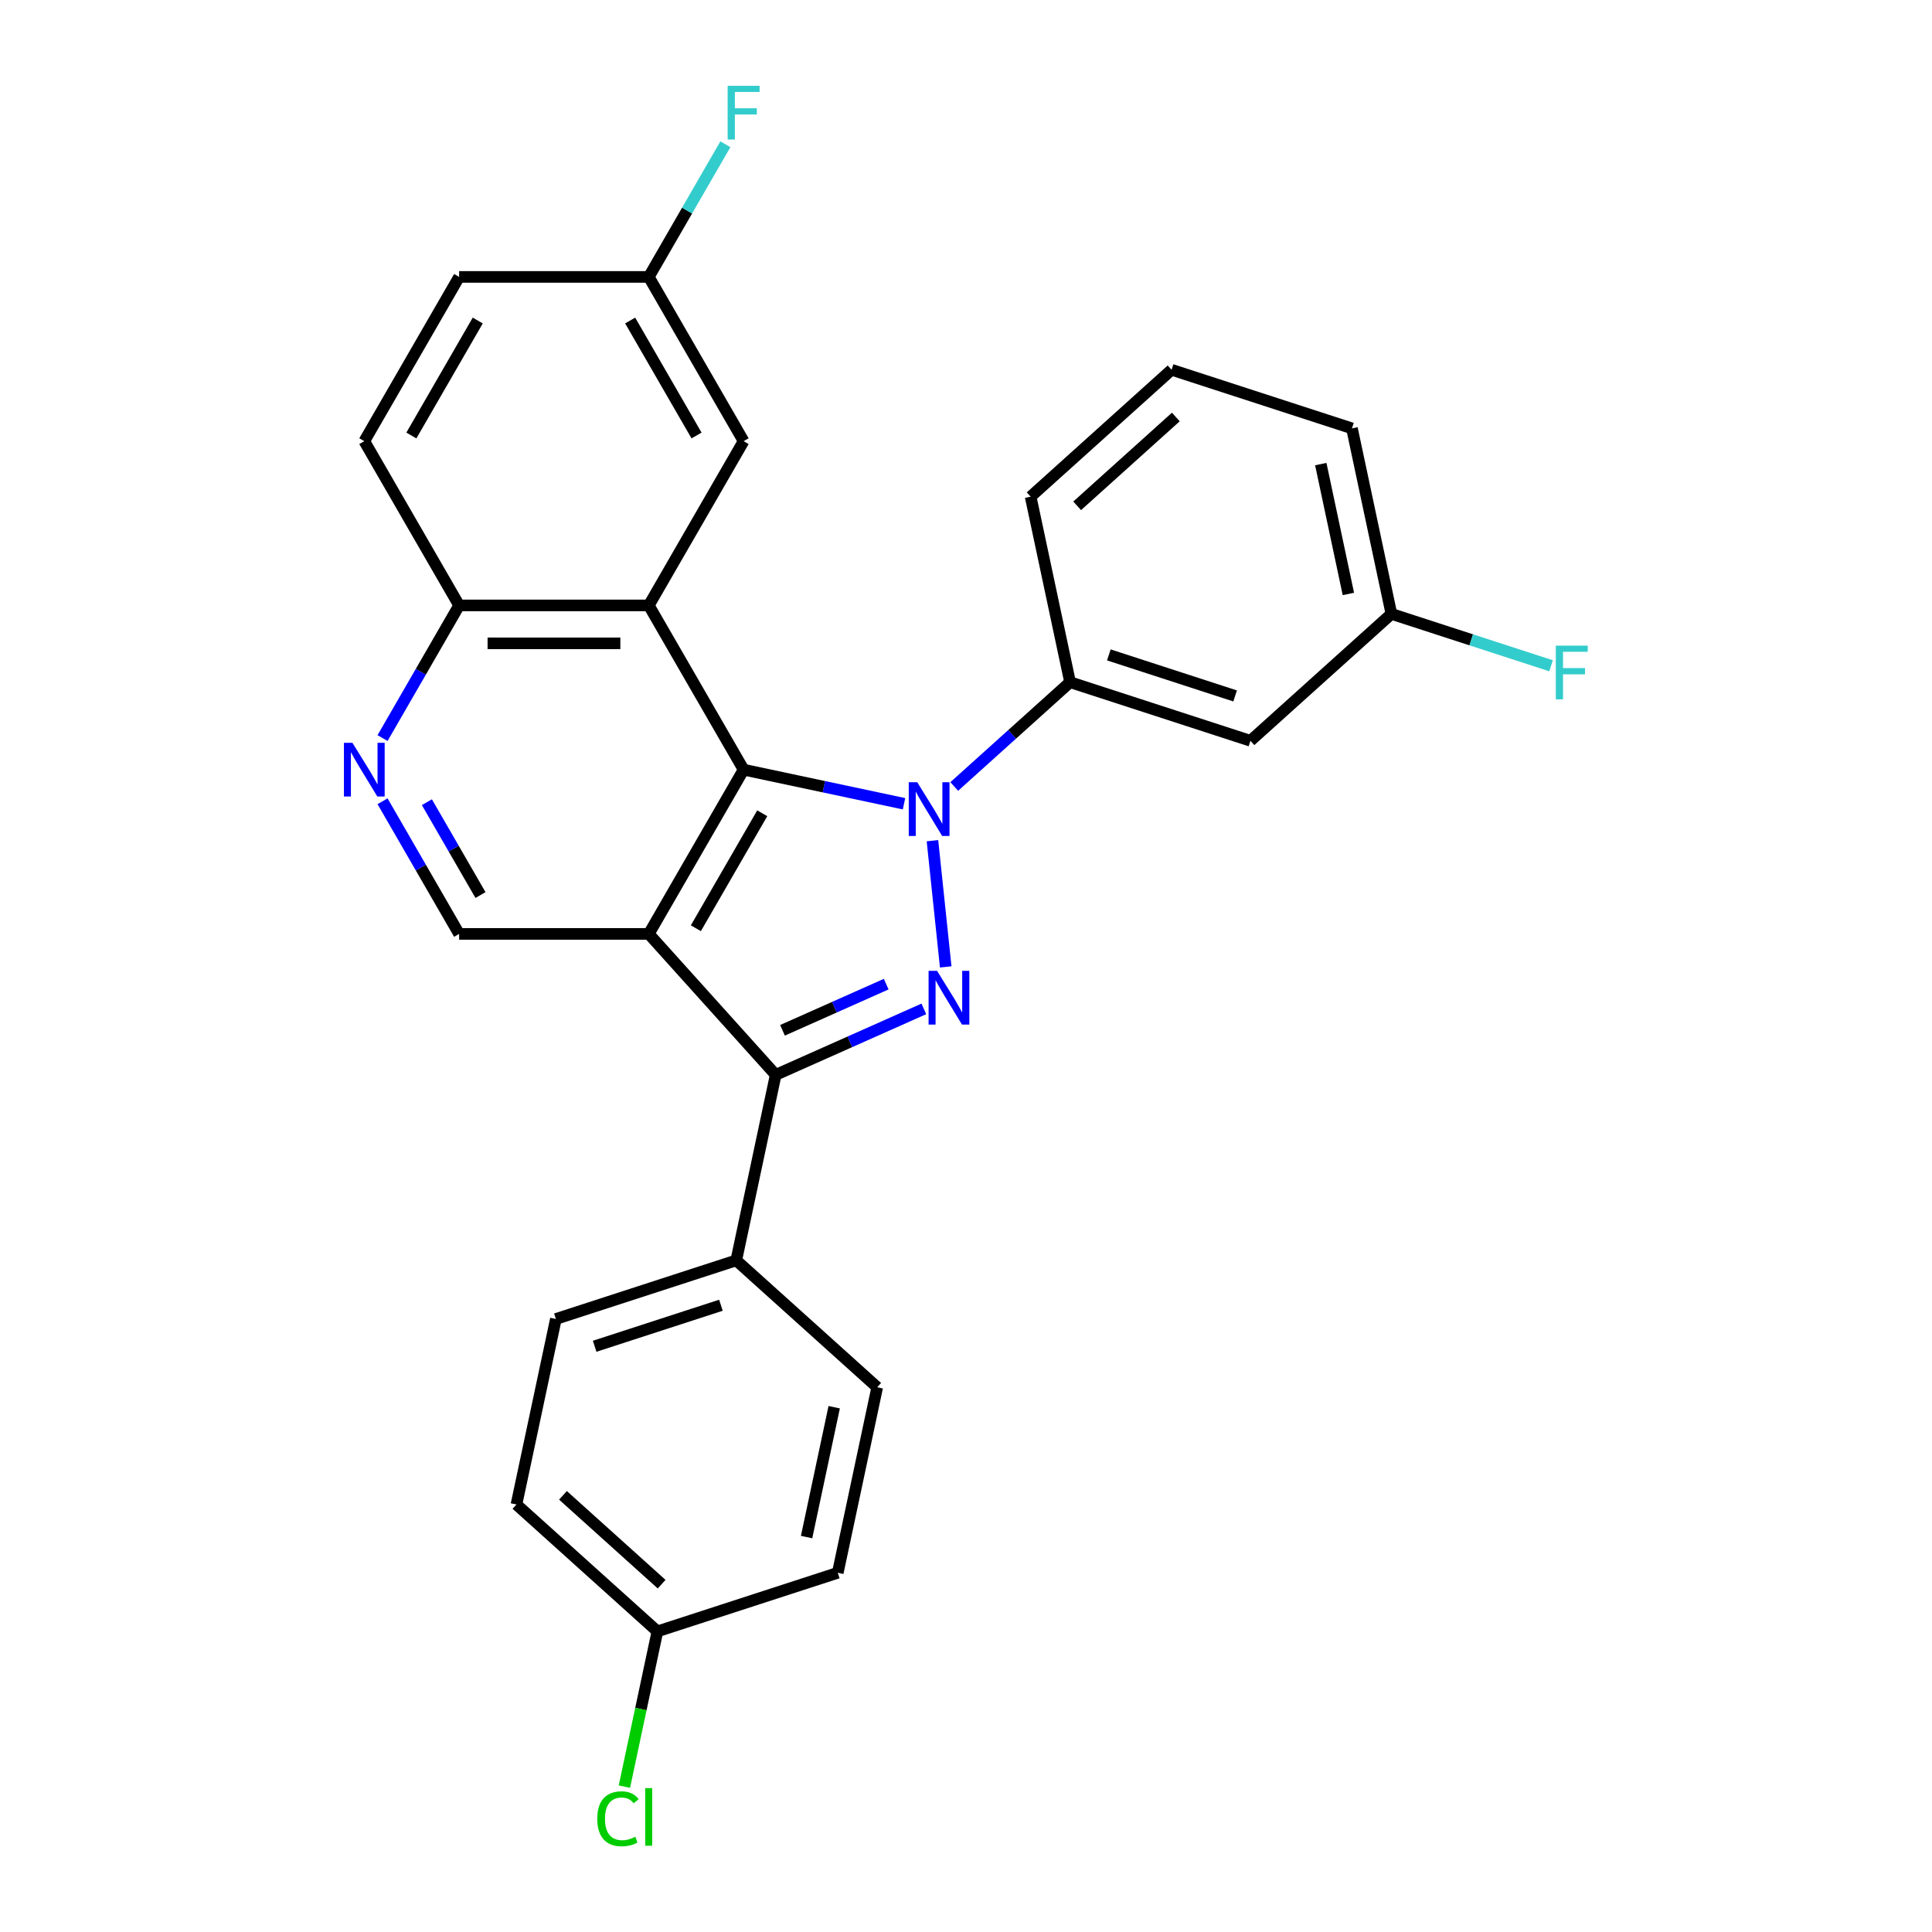 <?xml version='1.0' encoding='iso-8859-1'?>
<svg version='1.1' baseProfile='full'
              xmlns='http://www.w3.org/2000/svg'
                      xmlns:rdkit='http://www.rdkit.org/xml'
                      xmlns:xlink='http://www.w3.org/1999/xlink'
                  xml:space='preserve'
width='1000px' height='1000px' viewBox='0 0 1000 1000'>
<!-- END OF HEADER -->
<rect style='opacity:1.0;fill:#FFFFFF;stroke:none' width='1000' height='1000' x='0' y='0'> </rect>
<path class='bond-1' d='M 467.92,416.024 L 426.407,407.2' style='fill:none;fill-rule:evenodd;stroke:#0000FF;stroke-width:6px;stroke-linecap:butt;stroke-linejoin:miter;stroke-opacity:1' />
<path class='bond-1' d='M 426.407,407.2 L 384.895,398.376' style='fill:none;fill-rule:evenodd;stroke:#000000;stroke-width:6px;stroke-linecap:butt;stroke-linejoin:miter;stroke-opacity:1' />
<path class='bond-2' d='M 482.636,435.141 L 489.502,500.472' style='fill:none;fill-rule:evenodd;stroke:#0000FF;stroke-width:6px;stroke-linecap:butt;stroke-linejoin:miter;stroke-opacity:1' />
<path class='bond-5' d='M 493.914,407.084 L 523.892,380.092' style='fill:none;fill-rule:evenodd;stroke:#0000FF;stroke-width:6px;stroke-linecap:butt;stroke-linejoin:miter;stroke-opacity:1' />
<path class='bond-5' d='M 523.892,380.092 L 553.869,353.1' style='fill:none;fill-rule:evenodd;stroke:#000000;stroke-width:6px;stroke-linecap:butt;stroke-linejoin:miter;stroke-opacity:1' />
<path class='bond-0' d='M 335.812,483.391 L 384.895,398.376' style='fill:none;fill-rule:evenodd;stroke:#000000;stroke-width:6px;stroke-linecap:butt;stroke-linejoin:miter;stroke-opacity:1' />
<path class='bond-0' d='M 360.177,480.456 L 394.536,420.945' style='fill:none;fill-rule:evenodd;stroke:#000000;stroke-width:6px;stroke-linecap:butt;stroke-linejoin:miter;stroke-opacity:1' />
<path class='bond-6' d='M 335.812,483.391 L 237.645,483.391' style='fill:none;fill-rule:evenodd;stroke:#000000;stroke-width:6px;stroke-linecap:butt;stroke-linejoin:miter;stroke-opacity:1' />
<path class='bond-27' d='M 335.812,483.391 L 401.498,556.343' style='fill:none;fill-rule:evenodd;stroke:#000000;stroke-width:6px;stroke-linecap:butt;stroke-linejoin:miter;stroke-opacity:1' />
<path class='bond-4' d='M 384.895,398.376 L 335.812,313.361' style='fill:none;fill-rule:evenodd;stroke:#000000;stroke-width:6px;stroke-linecap:butt;stroke-linejoin:miter;stroke-opacity:1' />
<path class='bond-3' d='M 478.181,522.202 L 439.84,539.273' style='fill:none;fill-rule:evenodd;stroke:#0000FF;stroke-width:6px;stroke-linecap:butt;stroke-linejoin:miter;stroke-opacity:1' />
<path class='bond-3' d='M 439.84,539.273 L 401.498,556.343' style='fill:none;fill-rule:evenodd;stroke:#000000;stroke-width:6px;stroke-linecap:butt;stroke-linejoin:miter;stroke-opacity:1' />
<path class='bond-3' d='M 458.693,509.387 L 431.854,521.337' style='fill:none;fill-rule:evenodd;stroke:#0000FF;stroke-width:6px;stroke-linecap:butt;stroke-linejoin:miter;stroke-opacity:1' />
<path class='bond-3' d='M 431.854,521.337 L 405.015,533.286' style='fill:none;fill-rule:evenodd;stroke:#000000;stroke-width:6px;stroke-linecap:butt;stroke-linejoin:miter;stroke-opacity:1' />
<path class='bond-9' d='M 401.498,556.343 L 381.088,652.365' style='fill:none;fill-rule:evenodd;stroke:#000000;stroke-width:6px;stroke-linecap:butt;stroke-linejoin:miter;stroke-opacity:1' />
<path class='bond-8' d='M 335.812,313.361 L 237.645,313.361' style='fill:none;fill-rule:evenodd;stroke:#000000;stroke-width:6px;stroke-linecap:butt;stroke-linejoin:miter;stroke-opacity:1' />
<path class='bond-8' d='M 321.087,332.995 L 252.37,332.995' style='fill:none;fill-rule:evenodd;stroke:#000000;stroke-width:6px;stroke-linecap:butt;stroke-linejoin:miter;stroke-opacity:1' />
<path class='bond-11' d='M 335.812,313.361 L 384.895,228.346' style='fill:none;fill-rule:evenodd;stroke:#000000;stroke-width:6px;stroke-linecap:butt;stroke-linejoin:miter;stroke-opacity:1' />
<path class='bond-10' d='M 553.869,353.1 L 647.231,383.435' style='fill:none;fill-rule:evenodd;stroke:#000000;stroke-width:6px;stroke-linecap:butt;stroke-linejoin:miter;stroke-opacity:1' />
<path class='bond-10' d='M 573.941,338.978 L 639.294,360.212' style='fill:none;fill-rule:evenodd;stroke:#000000;stroke-width:6px;stroke-linecap:butt;stroke-linejoin:miter;stroke-opacity:1' />
<path class='bond-24' d='M 553.869,353.1 L 533.459,257.078' style='fill:none;fill-rule:evenodd;stroke:#000000;stroke-width:6px;stroke-linecap:butt;stroke-linejoin:miter;stroke-opacity:1' />
<path class='bond-29' d='M 237.645,483.391 L 217.824,449.061' style='fill:none;fill-rule:evenodd;stroke:#000000;stroke-width:6px;stroke-linecap:butt;stroke-linejoin:miter;stroke-opacity:1' />
<path class='bond-29' d='M 217.824,449.061 L 198.004,414.731' style='fill:none;fill-rule:evenodd;stroke:#0000FF;stroke-width:6px;stroke-linecap:butt;stroke-linejoin:miter;stroke-opacity:1' />
<path class='bond-29' d='M 248.702,463.276 L 234.827,439.244' style='fill:none;fill-rule:evenodd;stroke:#000000;stroke-width:6px;stroke-linecap:butt;stroke-linejoin:miter;stroke-opacity:1' />
<path class='bond-29' d='M 234.827,439.244 L 220.953,415.213' style='fill:none;fill-rule:evenodd;stroke:#0000FF;stroke-width:6px;stroke-linecap:butt;stroke-linejoin:miter;stroke-opacity:1' />
<path class='bond-7' d='M 198.004,382.022 L 217.824,347.691' style='fill:none;fill-rule:evenodd;stroke:#0000FF;stroke-width:6px;stroke-linecap:butt;stroke-linejoin:miter;stroke-opacity:1' />
<path class='bond-7' d='M 217.824,347.691 L 237.645,313.361' style='fill:none;fill-rule:evenodd;stroke:#000000;stroke-width:6px;stroke-linecap:butt;stroke-linejoin:miter;stroke-opacity:1' />
<path class='bond-14' d='M 237.645,313.361 L 188.561,228.346' style='fill:none;fill-rule:evenodd;stroke:#000000;stroke-width:6px;stroke-linecap:butt;stroke-linejoin:miter;stroke-opacity:1' />
<path class='bond-12' d='M 381.088,652.365 L 287.726,682.7' style='fill:none;fill-rule:evenodd;stroke:#000000;stroke-width:6px;stroke-linecap:butt;stroke-linejoin:miter;stroke-opacity:1' />
<path class='bond-12' d='M 373.151,675.588 L 307.797,696.823' style='fill:none;fill-rule:evenodd;stroke:#000000;stroke-width:6px;stroke-linecap:butt;stroke-linejoin:miter;stroke-opacity:1' />
<path class='bond-13' d='M 381.088,652.365 L 454.04,718.052' style='fill:none;fill-rule:evenodd;stroke:#000000;stroke-width:6px;stroke-linecap:butt;stroke-linejoin:miter;stroke-opacity:1' />
<path class='bond-16' d='M 647.231,383.435 L 720.184,317.749' style='fill:none;fill-rule:evenodd;stroke:#000000;stroke-width:6px;stroke-linecap:butt;stroke-linejoin:miter;stroke-opacity:1' />
<path class='bond-15' d='M 384.895,228.346 L 335.812,143.331' style='fill:none;fill-rule:evenodd;stroke:#000000;stroke-width:6px;stroke-linecap:butt;stroke-linejoin:miter;stroke-opacity:1' />
<path class='bond-15' d='M 360.53,225.411 L 326.171,165.9' style='fill:none;fill-rule:evenodd;stroke:#000000;stroke-width:6px;stroke-linecap:butt;stroke-linejoin:miter;stroke-opacity:1' />
<path class='bond-19' d='M 287.726,682.7 L 267.316,778.722' style='fill:none;fill-rule:evenodd;stroke:#000000;stroke-width:6px;stroke-linecap:butt;stroke-linejoin:miter;stroke-opacity:1' />
<path class='bond-20' d='M 454.04,718.052 L 433.63,814.073' style='fill:none;fill-rule:evenodd;stroke:#000000;stroke-width:6px;stroke-linecap:butt;stroke-linejoin:miter;stroke-opacity:1' />
<path class='bond-20' d='M 431.775,728.373 L 417.488,795.588' style='fill:none;fill-rule:evenodd;stroke:#000000;stroke-width:6px;stroke-linecap:butt;stroke-linejoin:miter;stroke-opacity:1' />
<path class='bond-31' d='M 188.561,228.346 L 237.645,143.331' style='fill:none;fill-rule:evenodd;stroke:#000000;stroke-width:6px;stroke-linecap:butt;stroke-linejoin:miter;stroke-opacity:1' />
<path class='bond-31' d='M 212.927,225.411 L 247.285,165.9' style='fill:none;fill-rule:evenodd;stroke:#000000;stroke-width:6px;stroke-linecap:butt;stroke-linejoin:miter;stroke-opacity:1' />
<path class='bond-18' d='M 335.812,143.331 L 237.645,143.331' style='fill:none;fill-rule:evenodd;stroke:#000000;stroke-width:6px;stroke-linecap:butt;stroke-linejoin:miter;stroke-opacity:1' />
<path class='bond-22' d='M 335.812,143.331 L 355.632,109.001' style='fill:none;fill-rule:evenodd;stroke:#000000;stroke-width:6px;stroke-linecap:butt;stroke-linejoin:miter;stroke-opacity:1' />
<path class='bond-22' d='M 355.632,109.001 L 375.453,74.671' style='fill:none;fill-rule:evenodd;stroke:#33CCCC;stroke-width:6px;stroke-linecap:butt;stroke-linejoin:miter;stroke-opacity:1' />
<path class='bond-21' d='M 720.184,317.749 L 761.505,331.175' style='fill:none;fill-rule:evenodd;stroke:#000000;stroke-width:6px;stroke-linecap:butt;stroke-linejoin:miter;stroke-opacity:1' />
<path class='bond-21' d='M 761.505,331.175 L 802.826,344.601' style='fill:none;fill-rule:evenodd;stroke:#33CCCC;stroke-width:6px;stroke-linecap:butt;stroke-linejoin:miter;stroke-opacity:1' />
<path class='bond-28' d='M 720.184,317.749 L 699.774,221.727' style='fill:none;fill-rule:evenodd;stroke:#000000;stroke-width:6px;stroke-linecap:butt;stroke-linejoin:miter;stroke-opacity:1' />
<path class='bond-28' d='M 697.918,307.427 L 683.631,240.212' style='fill:none;fill-rule:evenodd;stroke:#000000;stroke-width:6px;stroke-linecap:butt;stroke-linejoin:miter;stroke-opacity:1' />
<path class='bond-17' d='M 340.268,844.409 L 433.63,814.073' style='fill:none;fill-rule:evenodd;stroke:#000000;stroke-width:6px;stroke-linecap:butt;stroke-linejoin:miter;stroke-opacity:1' />
<path class='bond-23' d='M 340.268,844.409 L 331.728,884.586' style='fill:none;fill-rule:evenodd;stroke:#000000;stroke-width:6px;stroke-linecap:butt;stroke-linejoin:miter;stroke-opacity:1' />
<path class='bond-23' d='M 331.728,884.586 L 323.188,924.763' style='fill:none;fill-rule:evenodd;stroke:#00CC00;stroke-width:6px;stroke-linecap:butt;stroke-linejoin:miter;stroke-opacity:1' />
<path class='bond-30' d='M 340.268,844.409 L 267.316,778.722' style='fill:none;fill-rule:evenodd;stroke:#000000;stroke-width:6px;stroke-linecap:butt;stroke-linejoin:miter;stroke-opacity:1' />
<path class='bond-30' d='M 342.463,819.965 L 291.396,773.985' style='fill:none;fill-rule:evenodd;stroke:#000000;stroke-width:6px;stroke-linecap:butt;stroke-linejoin:miter;stroke-opacity:1' />
<path class='bond-25' d='M 533.459,257.078 L 606.411,191.392' style='fill:none;fill-rule:evenodd;stroke:#000000;stroke-width:6px;stroke-linecap:butt;stroke-linejoin:miter;stroke-opacity:1' />
<path class='bond-25' d='M 557.539,261.816 L 608.606,215.835' style='fill:none;fill-rule:evenodd;stroke:#000000;stroke-width:6px;stroke-linecap:butt;stroke-linejoin:miter;stroke-opacity:1' />
<path class='bond-26' d='M 606.411,191.392 L 699.774,221.727' style='fill:none;fill-rule:evenodd;stroke:#000000;stroke-width:6px;stroke-linecap:butt;stroke-linejoin:miter;stroke-opacity:1' />
<path  class='atom-0' d='M 474.772 404.886
L 483.882 419.611
Q 484.785 421.064, 486.238 423.695
Q 487.69 426.326, 487.769 426.483
L 487.769 404.886
L 491.46 404.886
L 491.46 432.687
L 487.651 432.687
L 477.874 416.587
Q 476.735 414.703, 475.518 412.543
Q 474.34 410.383, 473.986 409.716
L 473.986 432.687
L 470.374 432.687
L 470.374 404.886
L 474.772 404.886
' fill='#0000FF'/>
<path  class='atom-3' d='M 485.033 502.515
L 494.143 517.24
Q 495.046 518.693, 496.499 521.324
Q 497.952 523.955, 498.03 524.112
L 498.03 502.515
L 501.721 502.515
L 501.721 530.316
L 497.912 530.316
L 488.135 514.216
Q 486.996 512.332, 485.779 510.172
Q 484.601 508.012, 484.248 507.345
L 484.248 530.316
L 480.635 530.316
L 480.635 502.515
L 485.033 502.515
' fill='#0000FF'/>
<path  class='atom-8' d='M 182.416 384.476
L 191.526 399.201
Q 192.429 400.654, 193.882 403.285
Q 195.335 405.916, 195.414 406.073
L 195.414 384.476
L 199.105 384.476
L 199.105 412.277
L 195.296 412.277
L 185.518 396.177
Q 184.38 394.293, 183.162 392.133
Q 181.984 389.973, 181.631 389.306
L 181.631 412.277
L 178.018 412.277
L 178.018 384.476
L 182.416 384.476
' fill='#0000FF'/>
<path  class='atom-22' d='M 805.28 334.183
L 821.811 334.183
L 821.811 337.364
L 809.011 337.364
L 809.011 345.806
L 820.398 345.806
L 820.398 349.026
L 809.011 349.026
L 809.011 361.984
L 805.28 361.984
L 805.28 334.183
' fill='#33CCCC'/>
<path  class='atom-23' d='M 376.63 44.416
L 393.161 44.416
L 393.161 47.596
L 380.36 47.596
L 380.36 56.039
L 391.747 56.039
L 391.747 59.259
L 380.36 59.259
L 380.36 72.217
L 376.63 72.217
L 376.63 44.416
' fill='#33CCCC'/>
<path  class='atom-24' d='M 309.138 941.392
Q 309.138 934.481, 312.358 930.869
Q 315.617 927.217, 321.782 927.217
Q 327.515 927.217, 330.578 931.261
L 327.986 933.382
Q 325.748 930.437, 321.782 930.437
Q 317.581 930.437, 315.342 933.264
Q 313.143 936.052, 313.143 941.392
Q 313.143 946.89, 315.421 949.717
Q 317.738 952.544, 322.214 952.544
Q 325.277 952.544, 328.85 950.699
L 329.95 953.644
Q 328.497 954.586, 326.298 955.136
Q 324.099 955.685, 321.664 955.685
Q 315.617 955.685, 312.358 951.994
Q 309.138 948.303, 309.138 941.392
' fill='#00CC00'/>
<path  class='atom-24' d='M 333.955 925.529
L 337.567 925.529
L 337.567 955.332
L 333.955 955.332
L 333.955 925.529
' fill='#00CC00'/>
</svg>

